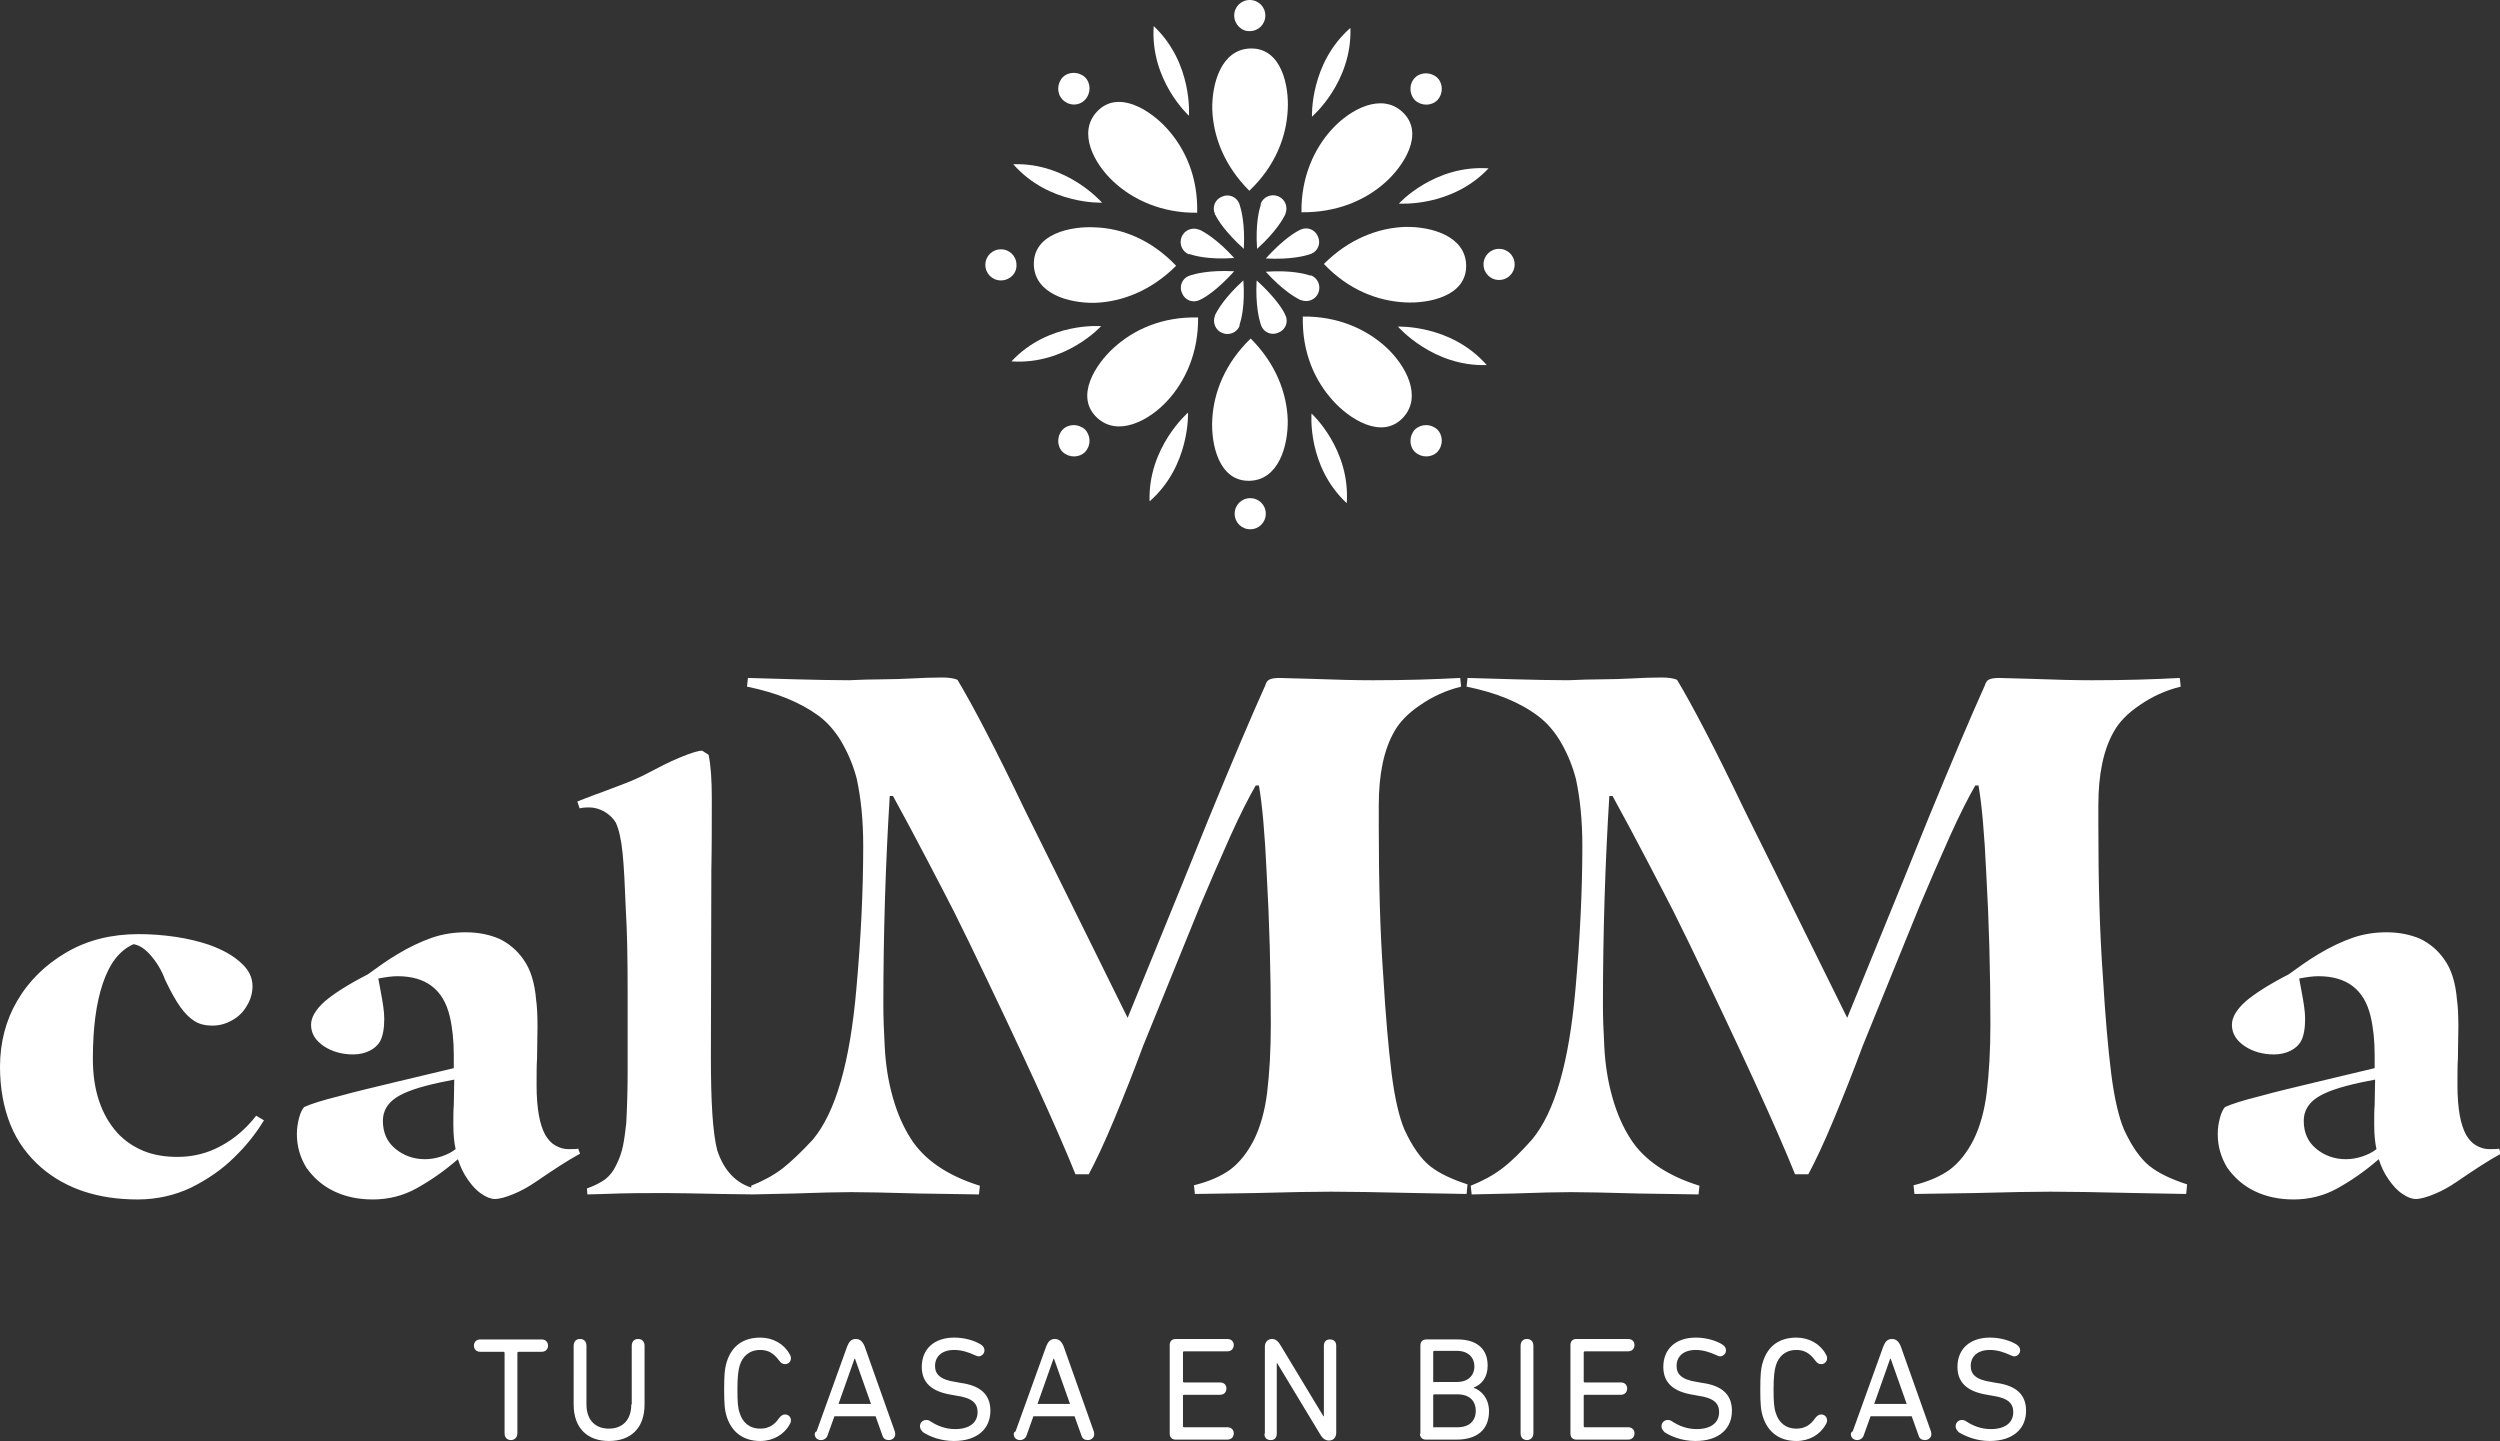 <?xml version="1.0" encoding="utf-8"?>
<!-- Generator: $$$/GeneralStr/196=Adobe Illustrator 27.6.0, SVG Export Plug-In . SVG Version: 6.00 Build 0)  -->
<svg version="1.1" id="Capa_1" xmlns="http://www.w3.org/2000/svg" xmlns:xlink="http://www.w3.org/1999/xlink" x="0px" y="0px"
	 viewBox="0 0 546.5 315" style="enable-background:new 0 0 546.5 315;" xml:space="preserve">
<rect x="0" y="0" width="546.5" height="315" fill="#333333" stroke="none"/>
<style type="text/css">
	.st0{fill:#FFFFFF;}
</style>
<g>
	<path class="st0" d="M516.4,252.8c-1.2,0.4-2.4,0.6-3.6,0.6c-2.5,0-4.7-0.8-6.5-2.3c-1.8-1.5-2.7-3.5-2.7-6.1c0-2,0.9-3.7,2.8-5
		c1.9-1.3,5.1-2.4,9.8-3.4l3-0.6l-0.1,5.6c-0.1,1.1-0.1,2.4-0.1,4.2c0,2.3,0.2,4.1,0.5,5.4C518.6,251.9,517.6,252.4,516.4,252.8
		 M492.9,260.4c2.5,1.2,5.3,1.8,8.5,1.8c3.4,0,6.6-0.8,9.5-2.4c2.9-1.6,6-3.7,9.1-6.4c0.5,1.6,1.2,3.1,2.2,4.5
		c0.9,1.3,1.9,2.4,3,3.1c1,0.7,2,1.1,2.9,1.1c1,0,2.4-0.4,4.1-1.1c1.7-0.7,3.3-1.6,4.9-2.7c3.8-2.6,7-4.7,9.6-6.1l-0.4-1.1
		c-0.4,0.1-1.2,0.1-2.2,0.1c-1,0-1.9-0.3-2.8-0.8c-0.9-0.5-1.6-1.3-2.2-2.3c-0.6-1.1-1.1-2.6-1.4-4.3c-0.3-1.7-0.5-3.9-0.5-6.5
		c0-2.5,0-4.5,0.1-5.9l0.1-7c0-2.5-0.1-4.5-0.3-5.8c-0.3-3.7-1.2-6.7-2.8-8.9c-1.4-2-3.2-3.5-5.3-4.5c-2.1-0.9-4.6-1.4-7.3-1.4
		c-2.6,0-5.1,0.4-7.4,1.2c-2.3,0.8-4.9,2-7.7,3.7c-2,1.2-4.1,2.7-6.3,4.3c-4.3,2.2-7.4,4.2-9.4,5.9c-2,1.8-3,3.5-3,5.1
		c0,1.9,0.9,3.4,2.8,4.7c1.8,1.2,4,1.8,6.4,1.8c1.4,0,2.6-0.3,3.6-0.8c1-0.5,1.8-1.2,2.3-2.1c0.6-1.1,0.9-2.8,0.9-4.9
		c0-1.5-0.3-3.5-0.8-6.1l-0.5-2.7c1.6-0.3,3-0.5,4.2-0.5c6.2,0,10,2.9,11.4,8.7c0.6,2.5,0.9,5.4,0.9,8.6v2.8l-13.4,3.2
		c-4.1,1-8,1.9-11.6,2.9c-3.6,0.9-6.2,1.7-7.7,2.4c-0.4,0.4-0.8,1.2-1.1,2.3c-0.3,1.1-0.5,2.3-0.5,3.6c0,2.7,0.7,5.1,2.1,7.4
		C488.5,257.5,490.4,259.2,492.9,260.4 M328.4,255.4c-2.1,1.6-4.4,2.8-6.9,3.8l0.2,1.9l9.1-0.2c5.7-0.2,9.9-0.3,12.6-0.3
		c2.8,0,7.7,0.1,14.8,0.3l13.1,0.2l0.2-1.9c-7.1-2.2-12.2-5.7-15.1-10.3c-1.6-2.5-2.9-5.4-3.9-8.9c-1-3.5-1.6-7.2-1.8-11.2
		c-0.2-3.6-0.3-6.6-0.3-9c0-16.1,0.5-31.3,1.4-45.8h0.7c2.4,4.4,5,9.2,7.7,14.4c2.7,5.2,4.6,8.8,5.6,10.8l3.4,6.9
		c11.4,23.6,19.1,40.4,23.2,50.6h2.9c1.5-2.8,3.4-6.8,5.6-12.1c2.2-5.3,4.3-10.6,6.3-16l12.4-30.5c2.2-5.2,4.4-10.3,6.6-15.2
		c2.2-4.9,4.1-8.6,5.6-11.2h0.7c0.7,4,1.3,10.4,1.7,19.3c0.6,10.5,0.9,21.5,0.9,32.9c0,5.8-0.3,10.7-0.8,14.9
		c-0.5,4.1-1.5,7.5-2.8,10.2c-1.5,3-3.3,5.2-5.3,6.7c-2.1,1.5-4.7,2.6-7.9,3.4l0.2,1.9l13.1-0.2c7.6-0.2,13.1-0.3,16.7-0.3
		c3.9,0,10.1,0.1,18.6,0.3l11,0.2l0.2-2.1c-3.4-1.1-6.2-2.4-8.2-4c-2-1.6-3.9-4.3-5.6-8c-1.1-2.6-2.1-6.7-2.8-12.3
		c-0.7-5.6-1.3-12.6-1.8-21c-0.7-9.6-1-20.6-1-32.9v-4.7c0-6.7,1.1-12.1,3.4-16.1c1.1-2,3-4,5.7-5.8c2.6-1.8,5.6-3.2,8.9-4l-0.2-1.9
		c-5.5,0.3-11.9,0.5-19.1,0.5c-3.6,0-8-0.1-13.2-0.3l-7.2-0.2c-0.9,0-1.6,0.1-2.1,0.3c-0.5,0.2-0.8,0.6-1,1.3
		c-3.2,7.1-7.3,16.8-12.4,29.2l-5.7,14.1l-12,29.4l-16.2-32.8l-6.2-12.5c-6.5-13.6-11.5-23.1-14.8-28.6c-0.7-0.3-1.8-0.5-3.3-0.5
		c-2.4,0-4.5,0.1-6.4,0.2c-2.2,0.1-4.4,0.2-6.8,0.2c-2.4,0-4.8,0.1-7.3,0.2c-3.6,0-7.4-0.1-11.5-0.2c-4.1-0.1-7.6-0.2-10.5-0.3
		l-0.2,1.9c6.4,1.3,11.6,3.4,15.6,6.4c2.1,1.6,3.8,3.6,5.2,6.1c1.4,2.5,2.4,5,3.1,7.7c0.9,4.2,1.4,9,1.4,14.6
		c0,9.7-0.5,20.2-1.5,31.3c-1.4,16-4.5,26.9-9.5,32.9C332.5,251.8,330.5,253.8,328.4,255.4 M171.1,255.4c-2.1,1.6-4.4,2.8-6.9,3.8
		l0.2,1.9l9.1-0.2c5.7-0.2,9.9-0.3,12.6-0.3c2.8,0,7.7,0.1,14.8,0.3l13.1,0.2l0.2-1.9c-7.1-2.2-12.2-5.7-15.1-10.3
		c-1.6-2.5-2.9-5.4-3.9-8.9c-1-3.5-1.6-7.2-1.8-11.2c-0.2-3.6-0.3-6.6-0.3-9c0-16.1,0.5-31.3,1.4-45.8h0.7c2.4,4.4,5,9.2,7.7,14.4
		c2.7,5.2,4.6,8.8,5.6,10.8l3.4,6.9c11.4,23.6,19.1,40.4,23.2,50.6h2.9c1.5-2.8,3.4-6.8,5.6-12.1c2.2-5.3,4.3-10.6,6.3-16l12.4-30.5
		c2.2-5.2,4.4-10.3,6.6-15.2c2.2-4.9,4.1-8.6,5.6-11.2h0.7c0.7,4,1.3,10.4,1.7,19.3c0.6,10.5,0.9,21.5,0.9,32.9
		c0,5.8-0.3,10.7-0.8,14.9c-0.5,4.1-1.5,7.5-2.8,10.2c-1.5,3-3.3,5.2-5.3,6.7c-2.1,1.5-4.7,2.6-7.9,3.4l0.2,1.9l13.1-0.2
		c7.6-0.2,13.1-0.3,16.7-0.3c3.9,0,10.1,0.1,18.6,0.3l11,0.2l0.2-2.1c-3.4-1.1-6.2-2.4-8.2-4c-2-1.6-3.9-4.3-5.6-8
		c-1.1-2.6-2.1-6.7-2.8-12.3c-0.7-5.6-1.3-12.6-1.8-21c-0.7-9.6-1-20.6-1-32.9v-4.7c0-6.7,1.1-12.1,3.4-16.1c1.1-2,3-4,5.7-5.8
		c2.6-1.8,5.6-3.2,8.9-4l-0.2-1.9c-5.5,0.3-11.9,0.5-19.1,0.5c-3.6,0-8-0.1-13.2-0.3l-7.2-0.2c-0.9,0-1.6,0.1-2.1,0.3
		c-0.5,0.2-0.8,0.6-1,1.3c-3.2,7.1-7.3,16.8-12.4,29.2l-5.7,14.1l-12,29.4l-16.2-32.8l-6.2-12.5c-6.5-13.6-11.5-23.1-14.8-28.6
		c-0.7-0.3-1.8-0.5-3.3-0.5c-2.4,0-4.5,0.1-6.4,0.2c-2.2,0.1-4.4,0.2-6.8,0.2c-2.4,0-4.8,0.1-7.3,0.2c-3.6,0-7.4-0.1-11.5-0.2
		c-4.1-0.1-7.6-0.2-10.5-0.3l-0.2,1.9c6.4,1.3,11.6,3.4,15.7,6.4c2.1,1.6,3.8,3.6,5.2,6.1c1.4,2.5,2.4,5,3.1,7.7
		c0.9,4.2,1.4,9,1.4,14.6c0,9.7-0.5,20.2-1.5,31.3c-1.4,16-4.5,26.9-9.5,32.9C175.2,251.8,173.1,253.8,171.1,255.4 M132.3,257.8
		c-1,0.7-2.3,1.4-4,2l0.1,1.3l3.7-0.1c4.7-0.2,9.2-0.2,13.4-0.2c2.6,0,6.6,0.1,12.1,0.2l7.2,0.1l0.1-1.3c-3.9-1-6.6-3.8-8.1-8.3
		c-1-3.8-1.4-10.6-1.4-20.5l0.1-40.8c0.1-4.7,0.1-9.9,0.1-15.6c0-4-0.2-7.2-0.7-9.6l-1.4-0.9c-0.9,0-2.5,0.5-4.9,1.5
		c-2.4,1-4.5,2.1-6.6,3.2c-1.8,1-4.1,2-6.8,3s-4.4,1.7-5.1,1.9l-3.9,1.5l0.5,1.5c0.9-0.2,1.6-0.2,2.1-0.2c1.1,0,2.2,0.3,3.3,0.9
		c1,0.6,1.9,1.4,2.5,2.4c0.7,1.5,1.2,3.7,1.5,6.7c0.3,3,0.5,7.1,0.7,12.3c0.3,4.9,0.4,10.9,0.4,18v17.5c0,3.7-0.1,7.4-0.3,11.2
		c-0.2,1.8-0.4,3.4-0.7,4.9c-0.3,1.5-0.8,2.9-1.5,4.3C134.1,256,133.3,257,132.3,257.8 M96.5,252.8c-1.2,0.4-2.4,0.6-3.6,0.6
		c-2.5,0-4.7-0.8-6.5-2.3c-1.8-1.5-2.7-3.5-2.7-6.1c0-2,0.9-3.7,2.8-5c1.9-1.3,5.1-2.4,9.8-3.4l3-0.6l-0.1,5.6
		c-0.1,1.1-0.1,2.4-0.1,4.2c0,2.3,0.2,4.1,0.5,5.4C98.7,251.9,97.7,252.4,96.5,252.8 M73,260.4c2.5,1.2,5.3,1.8,8.5,1.8
		c3.4,0,6.6-0.8,9.5-2.4c2.9-1.6,6-3.7,9.1-6.4c0.5,1.6,1.2,3.1,2.2,4.5c0.9,1.3,1.9,2.4,3,3.1c1,0.7,2,1.1,2.9,1.1
		c1,0,2.4-0.4,4.1-1.1c1.7-0.7,3.3-1.6,4.9-2.7c3.8-2.6,7-4.7,9.6-6.1l-0.4-1.1c-0.4,0.1-1.2,0.1-2.2,0.1c-1,0-1.9-0.3-2.8-0.8
		c-0.9-0.5-1.6-1.3-2.2-2.3c-0.6-1.1-1.1-2.6-1.4-4.3c-0.3-1.7-0.5-3.9-0.5-6.5c0-2.5,0-4.5,0.1-5.9l0.1-7c0-2.5-0.1-4.5-0.3-5.8
		c-0.3-3.7-1.2-6.7-2.8-8.9c-1.4-2-3.2-3.5-5.3-4.5c-2.1-0.9-4.6-1.4-7.3-1.4c-2.6,0-5.1,0.4-7.4,1.2c-2.3,0.8-4.9,2-7.7,3.7
		c-2,1.2-4.1,2.7-6.3,4.3c-4.3,2.2-7.4,4.2-9.4,5.9c-2,1.8-3,3.5-3,5.1c0,1.9,0.9,3.4,2.8,4.7c1.8,1.2,4,1.8,6.4,1.8
		c1.4,0,2.6-0.3,3.6-0.8c1-0.5,1.8-1.2,2.3-2.1c0.6-1.1,0.9-2.8,0.9-4.9c0-1.5-0.3-3.5-0.8-6.1l-0.5-2.7c1.6-0.3,3-0.5,4.2-0.5
		c6.2,0,10,2.9,11.4,8.7c0.6,2.5,0.9,5.4,0.9,8.6v2.8l-13.4,3.2c-4.1,1-8,1.9-11.6,2.9c-3.6,0.9-6.2,1.7-7.7,2.4
		c-0.4,0.4-0.8,1.2-1.1,2.3c-0.3,1.1-0.5,2.3-0.5,3.6c0,2.7,0.7,5.1,2.1,7.4C68.6,257.5,70.5,259.2,73,260.4 M51.2,253
		c2.7-2.6,4.8-5.3,6.5-8.1l-1.7-1c-2.2,2.8-4.7,5-7.7,6.6c-2.9,1.6-6.1,2.4-9.5,2.4c-2.7,0-5.2-0.4-7.4-1.3
		c-2.2-0.9-4.1-2.2-5.7-3.9c-3.6-4-5.4-9.4-5.4-16.2c0-6.7,0.7-12.2,2.2-16.6c1.5-4.4,3.7-7.2,6.7-8.5c1.3,0.2,2.6,1.1,3.8,2.5
		c1.2,1.4,2.3,3.1,3.1,5.3c1.2,2.5,2.3,4.5,3.3,5.9c1,1.4,2,2.4,3.1,3.1c1.1,0.7,2.4,1,3.9,1c1.6,0,3-0.4,4.4-1.2
		c1.4-0.8,2.4-1.8,3.2-3.2c0.8-1.3,1.2-2.8,1.2-4.2c0-1.9-0.8-3.6-2.5-5.1c-1.7-1.6-4-2.9-7.1-4c-2.1-0.7-4.5-1.3-7.2-1.7
		c-2.7-0.4-5.4-0.6-8.1-0.6c-5.9,0-11.2,1.3-15.8,4c-4.6,2.7-8.2,6.2-10.8,10.7C1.3,223,0,227.9,0,233.2c0,4.7,0.8,9,2.3,12.7
		c1.5,3.7,3.8,6.8,6.8,9.4c5.4,4.6,12.4,6.9,21,6.9c4.2,0,8.1-0.9,11.7-2.6C45.4,257.8,48.6,255.6,51.2,253"/>
	<path class="st0" d="M434.9,315c5.3,0,8-2.8,8-6.6c0-3.5-2.1-5.5-6.5-6.1l-1.1-0.2c-3.4-0.5-4.5-1.7-4.5-3.5c0-2,1.4-3.5,4.2-3.5
		c1.6,0,3.1,0.5,4.4,1.1c0.3,0.1,0.6,0.3,0.9,0.3c0.7,0,1.3-0.6,1.3-1.3c0-0.5-0.2-0.9-0.8-1.3c-1.3-0.8-3.4-1.5-5.8-1.5
		c-4.4,0-7.1,2.5-7.1,6.4c0,3.4,2.1,5.4,6.5,6.1l1.1,0.2c3.5,0.5,4.6,1.7,4.6,3.6c0,2.3-1.8,3.7-4.9,3.7c-2.1,0-3.9-0.7-5.4-1.7
		c-0.3-0.2-0.6-0.3-0.9-0.3c-0.8,0-1.4,0.6-1.4,1.4c0,0.5,0.3,0.9,0.7,1.3C429.7,314,432.1,315,434.9,315 M409.7,306.9l3.5-9.9h0.1
		l3.5,9.9H409.7z M404.6,313.5c0,0.8,0.6,1.3,1.4,1.3c0.6,0,1.2-0.4,1.4-1l1.5-4.2h9l1.5,4.2c0.2,0.7,0.7,1,1.4,1
		c0.7,0,1.4-0.5,1.4-1.3c0-0.2-0.1-0.5-0.1-0.6l-6.6-18.6c-0.4-1-1-1.6-1.9-1.6c-1,0-1.5,0.6-1.9,1.6l-6.7,18.6
		C404.7,313,404.6,313.3,404.6,313.5 M385.4,309.8c1.1,3.3,3.6,5.2,7.3,5.2c2.8,0,5.2-1.4,6.4-3.6c0.2-0.3,0.3-0.6,0.3-0.9
		c0-0.8-0.6-1.3-1.3-1.3c-0.5,0-0.9,0.3-1.3,0.8c-1,1.5-2.3,2.3-4.1,2.3c-2.4,0-3.9-1.4-4.5-3.4c-0.4-1.1-0.5-2.4-0.5-5.2
		s0.2-4.2,0.5-5.2c0.6-2,2.1-3.4,4.5-3.4c1.8,0,3,0.8,4.1,2.3c0.4,0.5,0.7,0.8,1.3,0.8c0.7,0,1.3-0.5,1.3-1.3c0-0.3-0.1-0.6-0.3-0.9
		c-1.2-2.2-3.6-3.6-6.4-3.6c-3.7,0-6.2,1.8-7.3,5.2c-0.5,1.6-0.6,3-0.6,6.1C384.8,306.8,384.9,308.3,385.4,309.8 M370.6,315
		c5.3,0,8-2.8,8-6.6c0-3.5-2.1-5.5-6.5-6.1l-1.1-0.2c-3.4-0.5-4.5-1.7-4.5-3.5c0-2,1.4-3.5,4.2-3.5c1.6,0,3.1,0.5,4.4,1.1
		c0.3,0.1,0.6,0.3,0.9,0.3c0.7,0,1.3-0.6,1.3-1.3c0-0.5-0.2-0.9-0.8-1.3c-1.3-0.8-3.4-1.5-5.8-1.5c-4.4,0-7.1,2.5-7.1,6.4
		c0,3.4,2.1,5.4,6.5,6.1l1.1,0.2c3.5,0.5,4.6,1.7,4.6,3.6c0,2.3-1.8,3.7-4.9,3.7c-2.1,0-3.9-0.7-5.4-1.7c-0.3-0.2-0.6-0.3-0.9-0.3
		c-0.8,0-1.4,0.6-1.4,1.4c0,0.5,0.3,0.9,0.7,1.3C365.3,314,367.7,315,370.6,315 M343.3,313.4c0,0.8,0.5,1.3,1.3,1.3h11.3
		c0.9,0,1.4-0.6,1.4-1.4c0-0.7-0.5-1.3-1.4-1.3h-9.5c-0.1,0-0.2-0.1-0.2-0.2v-6.7c0-0.1,0.1-0.2,0.2-0.2h7.9c0.9,0,1.4-0.6,1.4-1.4
		c0-0.7-0.5-1.3-1.4-1.3h-7.9c-0.1,0-0.2-0.1-0.2-0.2v-6.4c0-0.1,0.1-0.2,0.2-0.2h9.5c0.9,0,1.4-0.6,1.4-1.4c0-0.7-0.5-1.3-1.4-1.3
		h-11.3c-0.8,0-1.3,0.5-1.3,1.3V313.4z M332.4,313.3c0,1,0.6,1.5,1.4,1.5c0.8,0,1.4-0.6,1.4-1.5v-19.1c0-1-0.6-1.5-1.4-1.5
		c-0.9,0-1.4,0.6-1.4,1.5V313.3z M313.3,311.9V305c0-0.1,0.1-0.2,0.2-0.2h5.1c2.6,0,4,1.4,4,3.6c0,2.2-1.4,3.6-4,3.6h-5.1
		C313.3,312.1,313.3,312,313.3,311.9 M313.5,302.2c-0.1,0-0.2-0.1-0.2-0.2v-6.5c0-0.1,0.1-0.2,0.2-0.2h5c2.4,0,3.8,1.4,3.8,3.4
		c0,2-1.4,3.4-3.8,3.4H313.5z M310.4,313.4c0,0.8,0.5,1.3,1.3,1.3h6.7c4.4,0,7.1-2.1,7.1-6.2c0-2.9-1.8-4.6-3.3-5.1v-0.1
		c1.8-0.7,3-2.3,3-4.8c0-3.5-2.2-5.7-6.6-5.7h-6.8c-0.8,0-1.3,0.5-1.3,1.3V313.4z M276.4,313.4c0,0.9,0.5,1.4,1.4,1.4
		c0.8,0,1.3-0.5,1.3-1.4V298h0.1l9.3,15.4c0.5,0.9,1.1,1.5,2,1.5c1,0,1.6-0.7,1.6-1.7v-19c0-0.9-0.5-1.4-1.4-1.4
		c-0.8,0-1.3,0.5-1.3,1.4v15.4h-0.1l-9.3-15.4c-0.5-0.9-1.1-1.5-1.9-1.5c-1,0-1.6,0.7-1.6,1.7V313.4z M255.7,313.4
		c0,0.8,0.5,1.3,1.3,1.3h11.3c0.9,0,1.4-0.6,1.4-1.4c0-0.7-0.5-1.3-1.4-1.3h-9.5c-0.1,0-0.2-0.1-0.2-0.2v-6.7c0-0.1,0.1-0.2,0.2-0.2
		h7.9c0.9,0,1.4-0.6,1.4-1.4c0-0.7-0.5-1.3-1.4-1.3h-7.9c-0.1,0-0.2-0.1-0.2-0.2v-6.4c0-0.1,0.1-0.2,0.2-0.2h9.5
		c0.9,0,1.4-0.6,1.4-1.4c0-0.7-0.5-1.3-1.4-1.3H257c-0.8,0-1.3,0.5-1.3,1.3V313.4z M226.8,306.9l3.5-9.9h0.1l3.5,9.9H226.8z
		 M221.6,313.5c0,0.8,0.6,1.3,1.4,1.3c0.6,0,1.2-0.4,1.4-1l1.5-4.2h9l1.5,4.2c0.2,0.7,0.7,1,1.4,1c0.7,0,1.4-0.5,1.4-1.3
		c0-0.2-0.1-0.5-0.1-0.6l-6.6-18.6c-0.4-1-1-1.6-1.9-1.6c-1,0-1.5,0.6-1.9,1.6l-6.7,18.6C221.7,313,221.6,313.3,221.6,313.5
		 M208.5,315c5.3,0,8-2.8,8-6.6c0-3.5-2.1-5.5-6.5-6.1l-1.1-0.2c-3.4-0.5-4.5-1.7-4.5-3.5c0-2,1.4-3.5,4.2-3.5
		c1.6,0,3.1,0.5,4.4,1.1c0.3,0.1,0.6,0.3,0.9,0.3c0.7,0,1.3-0.6,1.3-1.3c0-0.5-0.2-0.9-0.8-1.3c-1.3-0.8-3.4-1.5-5.8-1.5
		c-4.4,0-7.1,2.5-7.1,6.4c0,3.4,2.1,5.4,6.5,6.1l1.1,0.2c3.5,0.5,4.6,1.7,4.6,3.6c0,2.3-1.8,3.7-4.9,3.7c-2.1,0-3.9-0.7-5.4-1.7
		c-0.3-0.2-0.6-0.3-0.9-0.3c-0.8,0-1.4,0.6-1.4,1.4c0,0.5,0.3,0.9,0.7,1.3C203.2,314,205.6,315,208.5,315 M183.3,306.9l3.5-9.9h0.1
		l3.5,9.9H183.3z M178.1,313.5c0,0.8,0.6,1.3,1.4,1.3c0.6,0,1.2-0.4,1.4-1l1.5-4.2h9l1.5,4.2c0.2,0.7,0.7,1,1.4,1
		c0.7,0,1.4-0.5,1.4-1.3c0-0.2-0.1-0.5-0.1-0.6l-6.6-18.6c-0.4-1-1-1.6-1.9-1.6c-1,0-1.5,0.6-1.9,1.6l-6.7,18.6
		C178.2,313,178.1,313.3,178.1,313.5 M158.9,309.8c1.1,3.3,3.6,5.2,7.3,5.2c2.8,0,5.2-1.4,6.4-3.6c0.2-0.3,0.3-0.6,0.3-0.9
		c0-0.8-0.6-1.3-1.3-1.3c-0.5,0-0.9,0.3-1.3,0.8c-1,1.5-2.3,2.3-4.1,2.3c-2.4,0-3.9-1.4-4.5-3.4c-0.4-1.1-0.5-2.4-0.5-5.2
		s0.2-4.2,0.5-5.2c0.6-2,2.1-3.4,4.5-3.4c1.8,0,3,0.8,4.1,2.3c0.4,0.5,0.7,0.8,1.3,0.8c0.7,0,1.3-0.5,1.3-1.3c0-0.3-0.1-0.6-0.3-0.9
		c-1.2-2.2-3.6-3.6-6.4-3.6c-3.7,0-6.2,1.8-7.3,5.2c-0.5,1.6-0.6,3-0.6,6.1C158.3,306.8,158.4,308.3,158.9,309.8 M138,307
		c0,3.5-2,5.3-4.9,5.3c-2.9,0-4.9-1.8-4.9-5.3v-12.8c0-1-0.6-1.5-1.4-1.5c-0.9,0-1.4,0.6-1.4,1.5V307c0,5.3,3.1,8,7.7,8
		c4.7,0,7.8-2.7,7.8-8v-12.8c0-1-0.6-1.5-1.4-1.5c-0.9,0-1.4,0.6-1.4,1.5V307z M105,292.8c-0.9,0-1.4,0.6-1.4,1.4
		c0,0.7,0.5,1.3,1.4,1.3h5.1c0.1,0,0.2,0.1,0.2,0.2v17.6c0,1,0.6,1.5,1.4,1.5c0.8,0,1.4-0.6,1.4-1.5v-17.6c0-0.1,0.1-0.2,0.2-0.2
		h5.1c0.9,0,1.4-0.6,1.4-1.3c0-0.8-0.5-1.4-1.4-1.4H105z"/>
	<path class="st0" d="M295.2,6.1c-8.9,7.8-8.4,19.4-8.4,19.4S295.6,18,295.2,6.1"/>
	<path class="st0" d="M252.2,5.7c-0.8,11.9,7.7,19.6,7.7,19.6S260.8,13.8,252.2,5.7"/>
	<path class="st0" d="M221.5,35.9c7.8,8.9,19.4,8.4,19.4,8.4S233.3,35.5,221.5,35.9"/>
	<path class="st0" d="M221.1,79c11.9,0.8,19.6-7.7,19.6-7.7S229.2,70.3,221.1,79"/>
	<path class="st0" d="M251.3,109.6c8.9-7.8,8.4-19.4,8.4-19.4S250.9,97.8,251.3,109.6"/>
	<path class="st0" d="M294.4,110c0.8-11.9-7.7-19.6-7.7-19.6S285.7,101.9,294.4,110"/>
	<path class="st0" d="M325,79.8c-7.8-8.9-19.4-8.4-19.4-8.4S313.2,80.2,325,79.8"/>
	<path class="st0" d="M325.4,36.8c-11.9-0.8-19.6,7.7-19.6,7.7S317.3,45.4,325.4,36.8"/>
	<path class="st0" d="M269.8,3.4c0-1.9,1.5-3.4,3.4-3.4c1.9,0,3.4,1.5,3.4,3.4s-1.5,3.4-3.4,3.4C271.4,6.9,269.8,5.3,269.8,3.4"/>
	<path class="st0" d="M232.3,21.8c-1.3-1.3-1.3-3.5,0-4.9c1.3-1.3,3.5-1.3,4.9,0c1.3,1.3,1.3,3.5,0,4.9
		C235.9,23.2,233.7,23.2,232.3,21.8"/>
	<path class="st0" d="M218.8,61.3c-1.9,0-3.4-1.5-3.4-3.4c0-1.9,1.5-3.4,3.4-3.4s3.4,1.5,3.4,3.4C222.3,59.8,220.7,61.3,218.8,61.3"
		/>
	<path class="st0" d="M237.2,98.8c-1.3,1.3-3.5,1.3-4.9,0c-1.3-1.3-1.3-3.5,0-4.9c1.3-1.3,3.5-1.3,4.9,0
		C238.5,95.3,238.5,97.4,237.2,98.8"/>
	<path class="st0" d="M276.7,112.3c0,1.9-1.5,3.4-3.4,3.4c-1.9,0-3.4-1.5-3.4-3.4s1.5-3.4,3.4-3.4
		C275.2,108.9,276.7,110.4,276.7,112.3"/>
	<path class="st0" d="M314.2,93.9c1.3,1.3,1.3,3.5,0,4.9c-1.3,1.3-3.5,1.3-4.9,0c-1.3-1.3-1.3-3.5,0-4.9
		C310.7,92.6,312.8,92.6,314.2,93.9"/>
	<path class="st0" d="M327.7,54.4c1.9,0,3.4,1.5,3.4,3.4s-1.5,3.4-3.4,3.4s-3.4-1.5-3.4-3.4S325.8,54.4,327.7,54.4"/>
	<path class="st0" d="M309.3,17c1.3-1.3,3.5-1.3,4.9,0c1.3,1.3,1.3,3.5,0,4.9c-1.3,1.3-3.5,1.3-4.9,0C308,20.5,308,18.3,309.3,17"/>
	<path class="st0" d="M281.5,24c0.3-5.1-1.3-13.6-8.2-13.4c-6.3,0.2-8.4,7.6-8.3,13.3c0.2,5.9,2.6,12.3,8.1,17.8
		C278.8,36.3,281.2,29.9,281.5,24"/>
	<path class="st0" d="M255.1,28.1c-3.4-3.8-10.6-8.7-15.3-3.7c-4.3,4.6-0.6,11.4,3.6,15.3c4.3,4,10.6,6.9,18.3,6.8
		C261.9,38.7,259.1,32.5,255.1,28.1"/>
	<path class="st0" d="M239.4,49.7c-5.1-0.3-13.6,1.3-13.4,8.2c0.2,6.3,7.6,8.4,13.3,8.3c5.9-0.2,12.3-2.6,17.8-8.1
		C251.7,52.4,245.3,49.9,239.4,49.7"/>
	<path class="st0" d="M243.5,76c-3.8,3.4-8.7,10.6-3.7,15.3c4.6,4.3,11.4,0.6,15.3-3.6c4-4.3,6.9-10.6,6.8-18.3
		C254.1,69.2,247.9,72,243.5,76"/>
	<path class="st0" d="M265,91.7c-0.3,5.1,1.3,13.6,8.2,13.4c6.3-0.2,8.4-7.6,8.3-13.3c-0.2-5.9-2.6-12.3-8.1-17.8
		C267.8,79.4,265.3,85.8,265,91.7"/>
	<path class="st0" d="M291.4,87.6c3.4,3.8,10.6,8.7,15.3,3.7c4.3-4.6,0.6-11.4-3.6-15.3c-4.3-4-10.6-6.9-18.3-6.8
		C284.6,77,287.4,83.2,291.4,87.6"/>
	<path class="st0" d="M307.1,66.1c5.1,0.3,13.6-1.3,13.4-8.2c-0.2-6.3-7.6-8.4-13.3-8.3c-5.9,0.2-12.3,2.6-17.8,8.1
		C294.8,63.4,301.2,65.8,307.1,66.1"/>
	<path class="st0" d="M302.9,39.8c3.8-3.4,8.7-10.6,3.7-15.3c-4.6-4.3-11.4-0.6-15.3,3.6c-4,4.3-6.9,10.6-6.8,18.3
		C292.3,46.5,298.6,43.7,302.9,39.8"/>
	<path class="st0" d="M265.7,47C265.7,47,265.7,47,265.7,47c0.4,0.9,2.1,3.7,6.2,7.4c0.3-5.5-0.6-8.7-0.9-9.6c0,0,0,0,0,0
		c-0.1-0.2-0.1-0.3-0.1-0.3c-0.6-1.5-2.3-2.2-3.8-1.5c-1.5,0.6-2.2,2.3-1.5,3.8C265.5,46.8,265.6,46.9,265.7,47"/>
	<path class="st0" d="M260.2,55.6C260.2,55.6,260.2,55.6,260.2,55.6c0.9,0.3,4.1,1.2,9.6,0.8c-3.7-4.1-6.6-5.7-7.4-6.1c0,0,0,0,0,0
		c-0.2-0.1-0.3-0.1-0.3-0.1c-1.5-0.6-3.2,0.1-3.8,1.6c-0.6,1.5,0.1,3.2,1.6,3.8C259.9,55.5,260,55.5,260.2,55.6"/>
	<path class="st0" d="M262.4,65.5C262.4,65.5,262.4,65.5,262.4,65.5c0.9-0.4,3.7-2.1,7.4-6.2c-5.5-0.3-8.7,0.6-9.6,0.9c0,0,0,0,0,0
		c-0.2,0.1-0.3,0.1-0.3,0.1c-1.5,0.6-2.2,2.3-1.5,3.8c0.6,1.5,2.3,2.2,3.8,1.5C262.2,65.6,262.2,65.6,262.4,65.5"/>
	<path class="st0" d="M271,70.9C271,70.9,271,70.9,271,70.9c0.3-0.9,1.2-4.1,0.8-9.6c-4.1,3.7-5.7,6.6-6.1,7.4c0,0,0,0,0,0
		c-0.1,0.2-0.1,0.3-0.1,0.3c-0.6,1.5,0.1,3.2,1.6,3.8c1.5,0.6,3.2-0.1,3.8-1.6C270.9,71.2,270.9,71.1,271,70.9"/>
	<path class="st0" d="M280.9,68.7C280.9,68.7,280.9,68.7,280.9,68.7c-0.4-0.9-2.1-3.7-6.2-7.4c-0.3,5.5,0.6,8.7,0.9,9.6c0,0,0,0,0,0
		c0.1,0.2,0.1,0.3,0.1,0.3c0.6,1.5,2.3,2.2,3.8,1.5c1.5-0.6,2.2-2.3,1.5-3.8C281,69,280.9,68.9,280.9,68.7"/>
	<path class="st0" d="M286.3,60.2C286.3,60.2,286.3,60.2,286.3,60.2c-0.9-0.3-4.1-1.2-9.6-0.8c3.7,4.1,6.6,5.7,7.4,6.1c0,0,0,0,0,0
		c0.2,0.1,0.3,0.1,0.3,0.1c1.5,0.6,3.2-0.1,3.8-1.6c0.6-1.5-0.1-3.2-1.6-3.8C286.6,60.3,286.5,60.2,286.3,60.2"/>
	<path class="st0" d="M284.1,50.3C284.1,50.3,284.1,50.3,284.1,50.3c-0.9,0.4-3.7,2.1-7.4,6.2c5.5,0.3,8.7-0.6,9.6-0.9c0,0,0,0,0,0
		c0.2-0.1,0.3-0.1,0.3-0.1c1.5-0.6,2.2-2.3,1.5-3.8c-0.6-1.5-2.3-2.2-3.8-1.5C284.4,50.1,284.3,50.2,284.1,50.3"/>
	<path class="st0" d="M275.6,44.8C275.6,44.8,275.6,44.8,275.6,44.8c-0.3,0.9-1.2,4.1-0.8,9.6c4.1-3.7,5.7-6.6,6.1-7.4c0,0,0,0,0,0
		c0.1-0.2,0.1-0.3,0.1-0.3c0.6-1.5-0.1-3.2-1.6-3.8c-1.5-0.6-3.2,0.1-3.8,1.6C275.6,44.6,275.6,44.6,275.6,44.8"/>
</g>
</svg>
